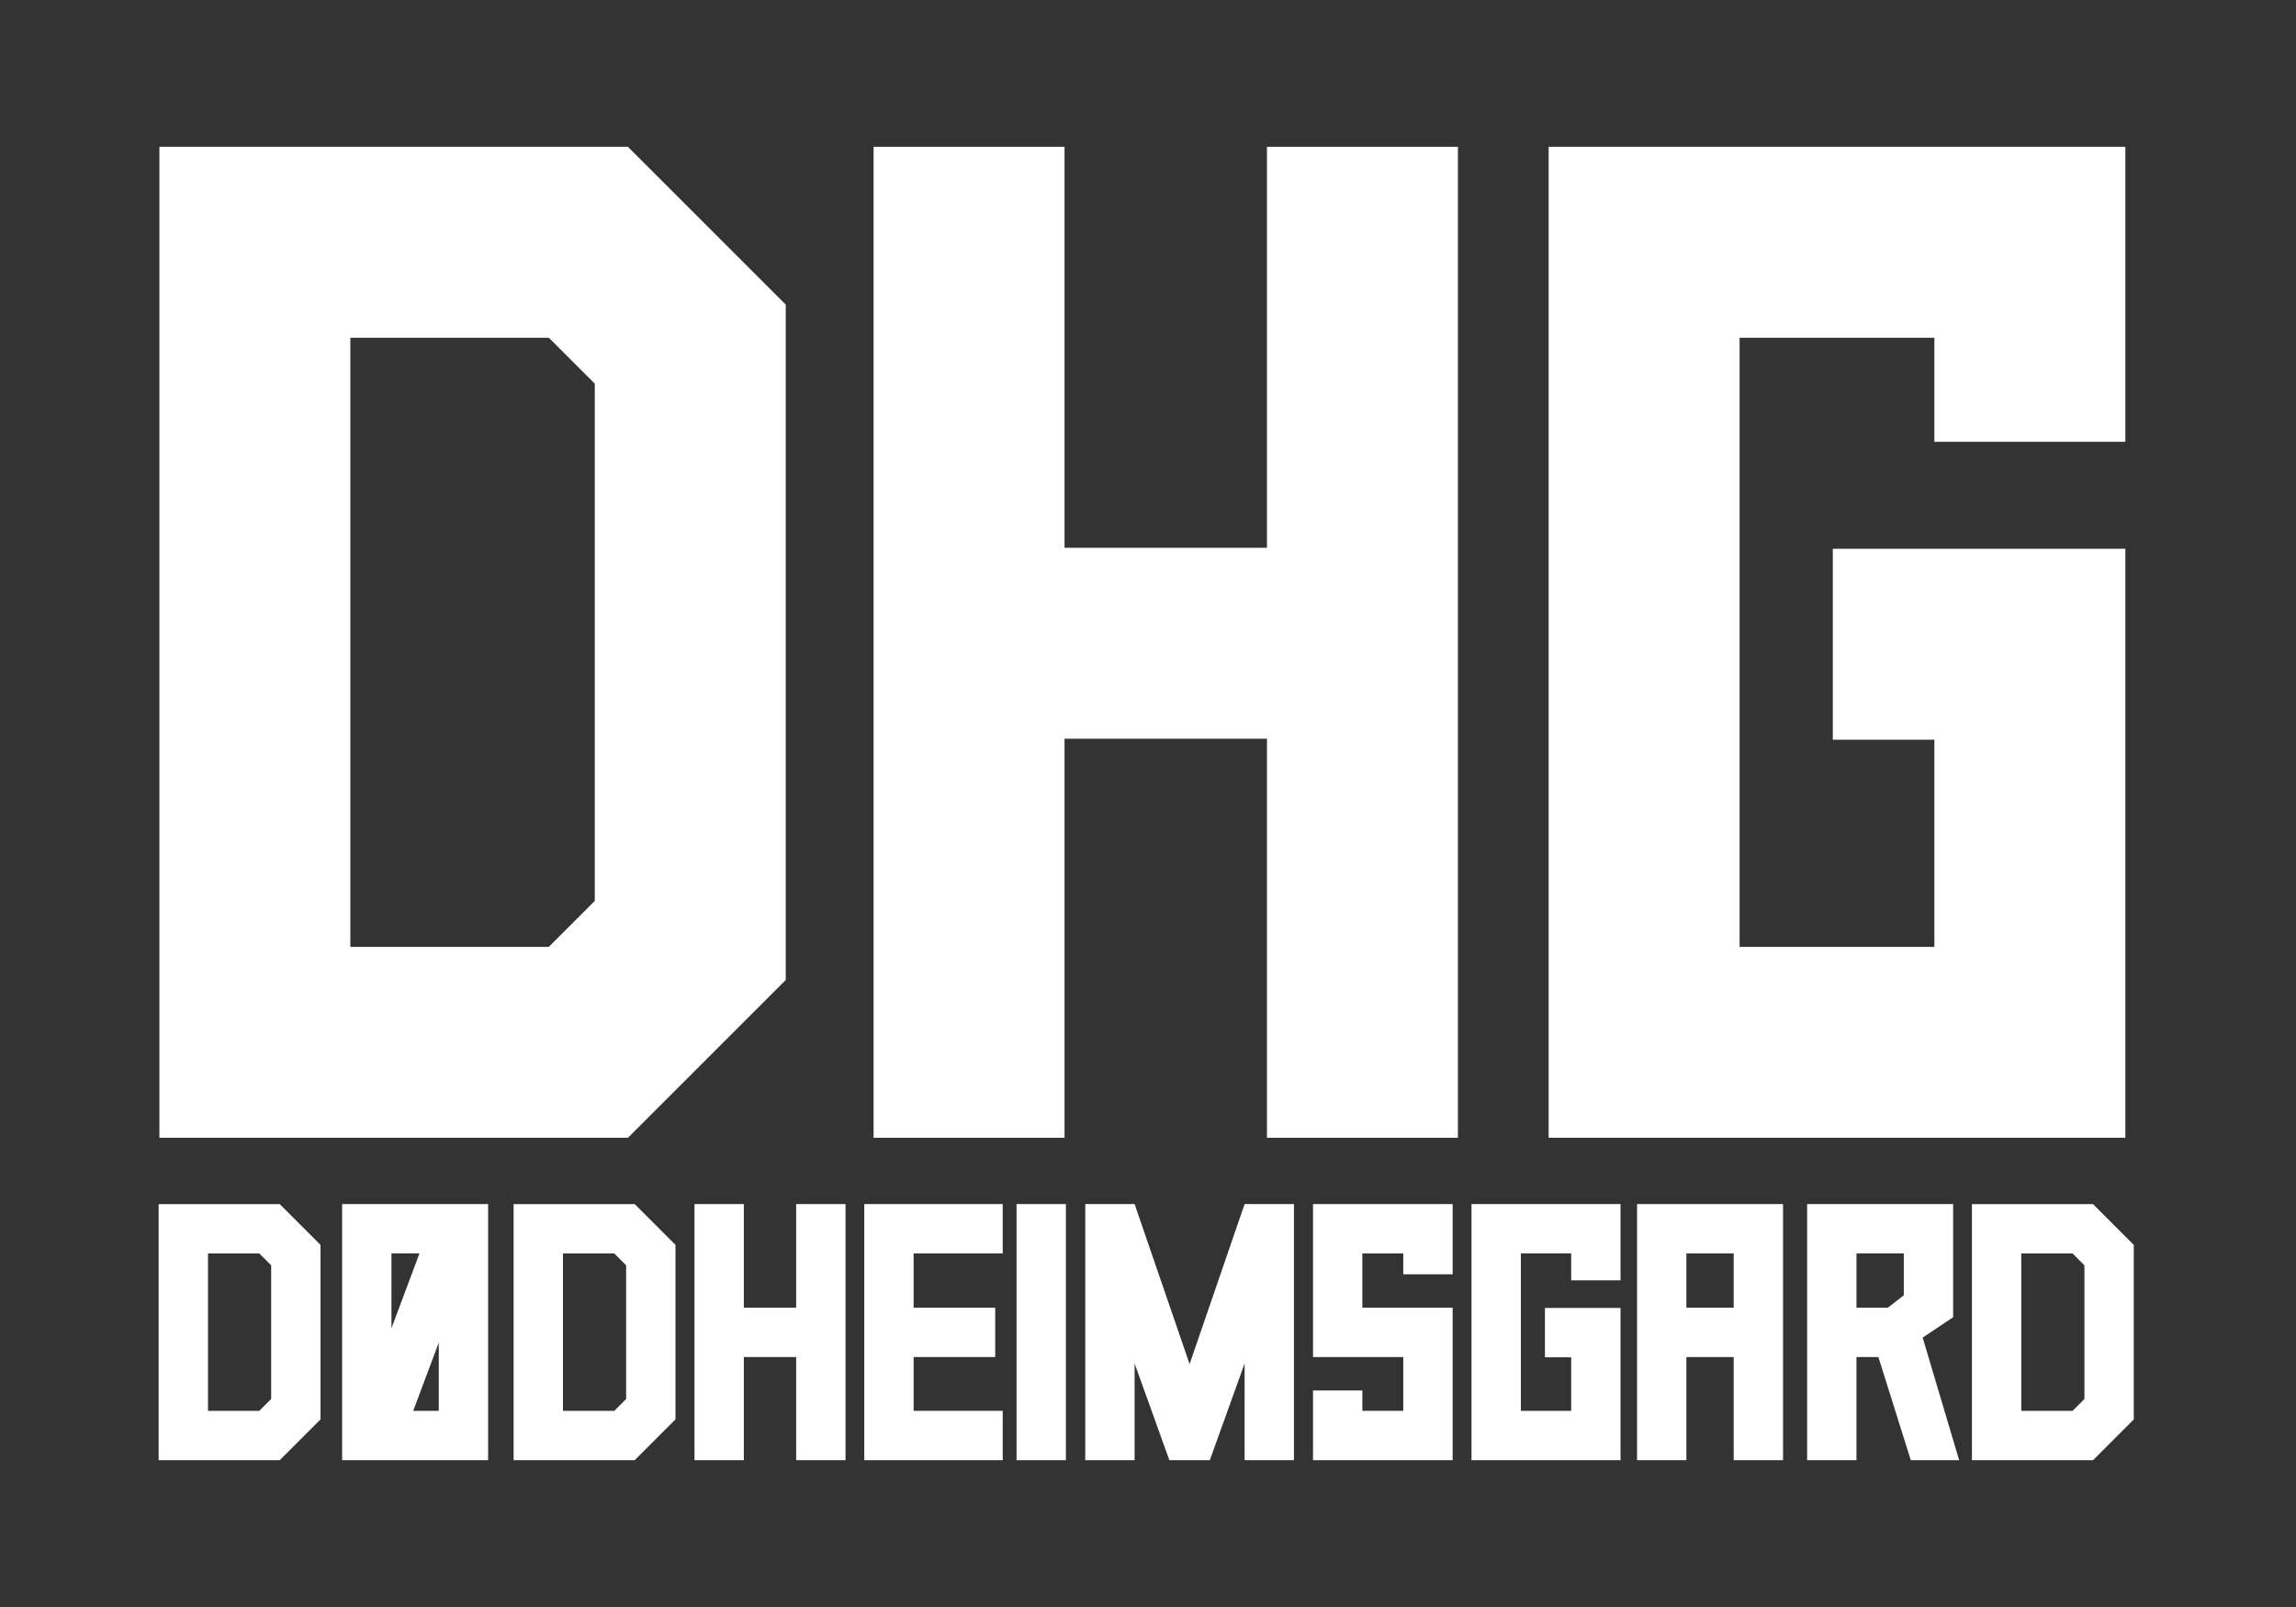 <?xml version="1.0" encoding="UTF-8"?>
<svg id="svg8" xmlns="http://www.w3.org/2000/svg" version="1.1" xmlns:cc="http://creativecommons.org/ns#" xmlns:dc="http://purl.org/dc/elements/1.1/" xmlns:rdf="http://www.w3.org/1999/02/22-rdf-syntax-ns#" xmlns:svg="http://www.w3.org/2000/svg" viewBox="0 0 500 350">
  <rect x="0" y="0" width="500" height="350" fill="#333333" stroke="none"/>
  <!-- Generator: Adobe Illustrator 29.0.1, SVG Export Plug-In . SVG Version: 2.1.0 Build 192)  -->
  <defs>
    <style>
      .st0 {
        fill: #fff;
      }
    </style>
  </defs>
  <path id="path863" class="st0" d="M190.239,31.975v215.83h41.586v-86.915h44.081v86.915h41.586V31.975h-41.586v87.33h-44.081V31.975h-41.586Z"/>
  <path id="path863-5" class="st0" d="M337.246,31.975v215.83h125.587V119.514h-63.703v41.586h22.118v45.12h-42.415V73.561h42.415v22.665h41.586V31.975h-125.586Z"/>
  <path id="path863-7" class="st0" d="M34.71,31.975v215.83h102.034l34.368-34.368V66.344l-34.368-34.368H34.71ZM76.295,73.561h43.223l10.009,10.006v112.648l-10.009,10.006h-43.223V73.561Z"/>
  <path id="path863-7-9" class="st0" d="M34.549,262.251v55.773h26.367l8.881-8.881v-38.01l-8.881-8.881h-26.367ZM45.296,272.998h11.169l2.586,2.586v29.11l-2.586,2.586h-11.169v-34.281Z"/>
  <path id="path863-7-9-5" class="st0" d="M111.849,262.251v55.773h26.367l8.881-8.881v-38.01l-8.881-8.881h-26.367ZM122.595,272.998h11.169l2.586,2.586v29.11l-2.586,2.586h-11.169v-34.281Z"/>
  <path id="path863-7-9-51" class="st0" d="M429.426,262.251v55.773h26.367l8.881-8.881v-38.01l-8.881-8.881h-26.367ZM440.172,272.998h11.169l2.586,2.586v29.11l-2.586,2.586h-11.169v-34.281Z"/>
  <path id="path863-8" class="st0" d="M151.239,262.243v55.782h10.748v-22.463h11.393v22.463h10.748v-55.782h-10.748v22.571h-11.393v-22.571h-10.748Z"/>
  <path id="path863-5-0" class="st0" d="M320.447,262.243v55.782h32.458v-33.157h-16.464v10.748h5.716v11.661h-10.962v-34.286h10.962v5.858h10.748v-16.606h-32.458Z"/>
  <path id="path863-8-4" class="st0" d="M232.12,262.243h-10.748v55.782h10.748v-55.782Z"/>
  <path id="path863-8-7" class="st0" d="M356.501,262.243v55.782h10.745v-22.462h10.302v22.462h10.749v-55.782h-31.795ZM367.246,272.991h10.302v11.823h-10.302v-11.823Z"/>
  <path id="path863-8-7-9" class="st0" d="M74.504,262.243v55.782h31.795v-55.782h-31.795ZM85.249,272.991h6.101l-6.101,16.287v-16.287ZM95.551,292.421v14.856h-5.564l5.564-14.856Z"/>
  <path id="path863-8-7-9-6-9" class="st0" d="M188.213,262.243v55.782h30.149v-10.749h-19.403v-11.713h17.766v-10.749h-17.766v-11.823h19.403v-10.749h-30.149Z"/>
  <polygon class="st0" points="271.036 262.243 259.059 297.088 247.083 262.243 247.083 262.243 236.335 262.243 236.335 318.025 247.083 318.025 247.083 297.06 247.124 297.088 254.656 318.025 263.462 318.025 270.994 297.088 271.036 297.06 271.036 318.025 281.784 318.025 281.784 262.243 271.036 262.243"/>
  <path id="path863-8-7-9-6-2" class="st0" d="M285.934,262.243v33.32h19.657v11.713h-8.912v-4.435h-10.745v15.184h30.406v-33.211h-19.661v-11.823h8.912v4.545h10.749v-15.293h-30.406Z"/>
  <path id="path863-8-7-6" class="st0" d="M393.539,262.243v55.782h10.745v-22.462h4.77l7.06,22.462h10.531l-7.946-26.697,6.636-4.439v-24.646h-31.795ZM404.285,272.991h10.302v9.124l-3.473,2.698h-6.828v-11.823Z"/>
</svg>